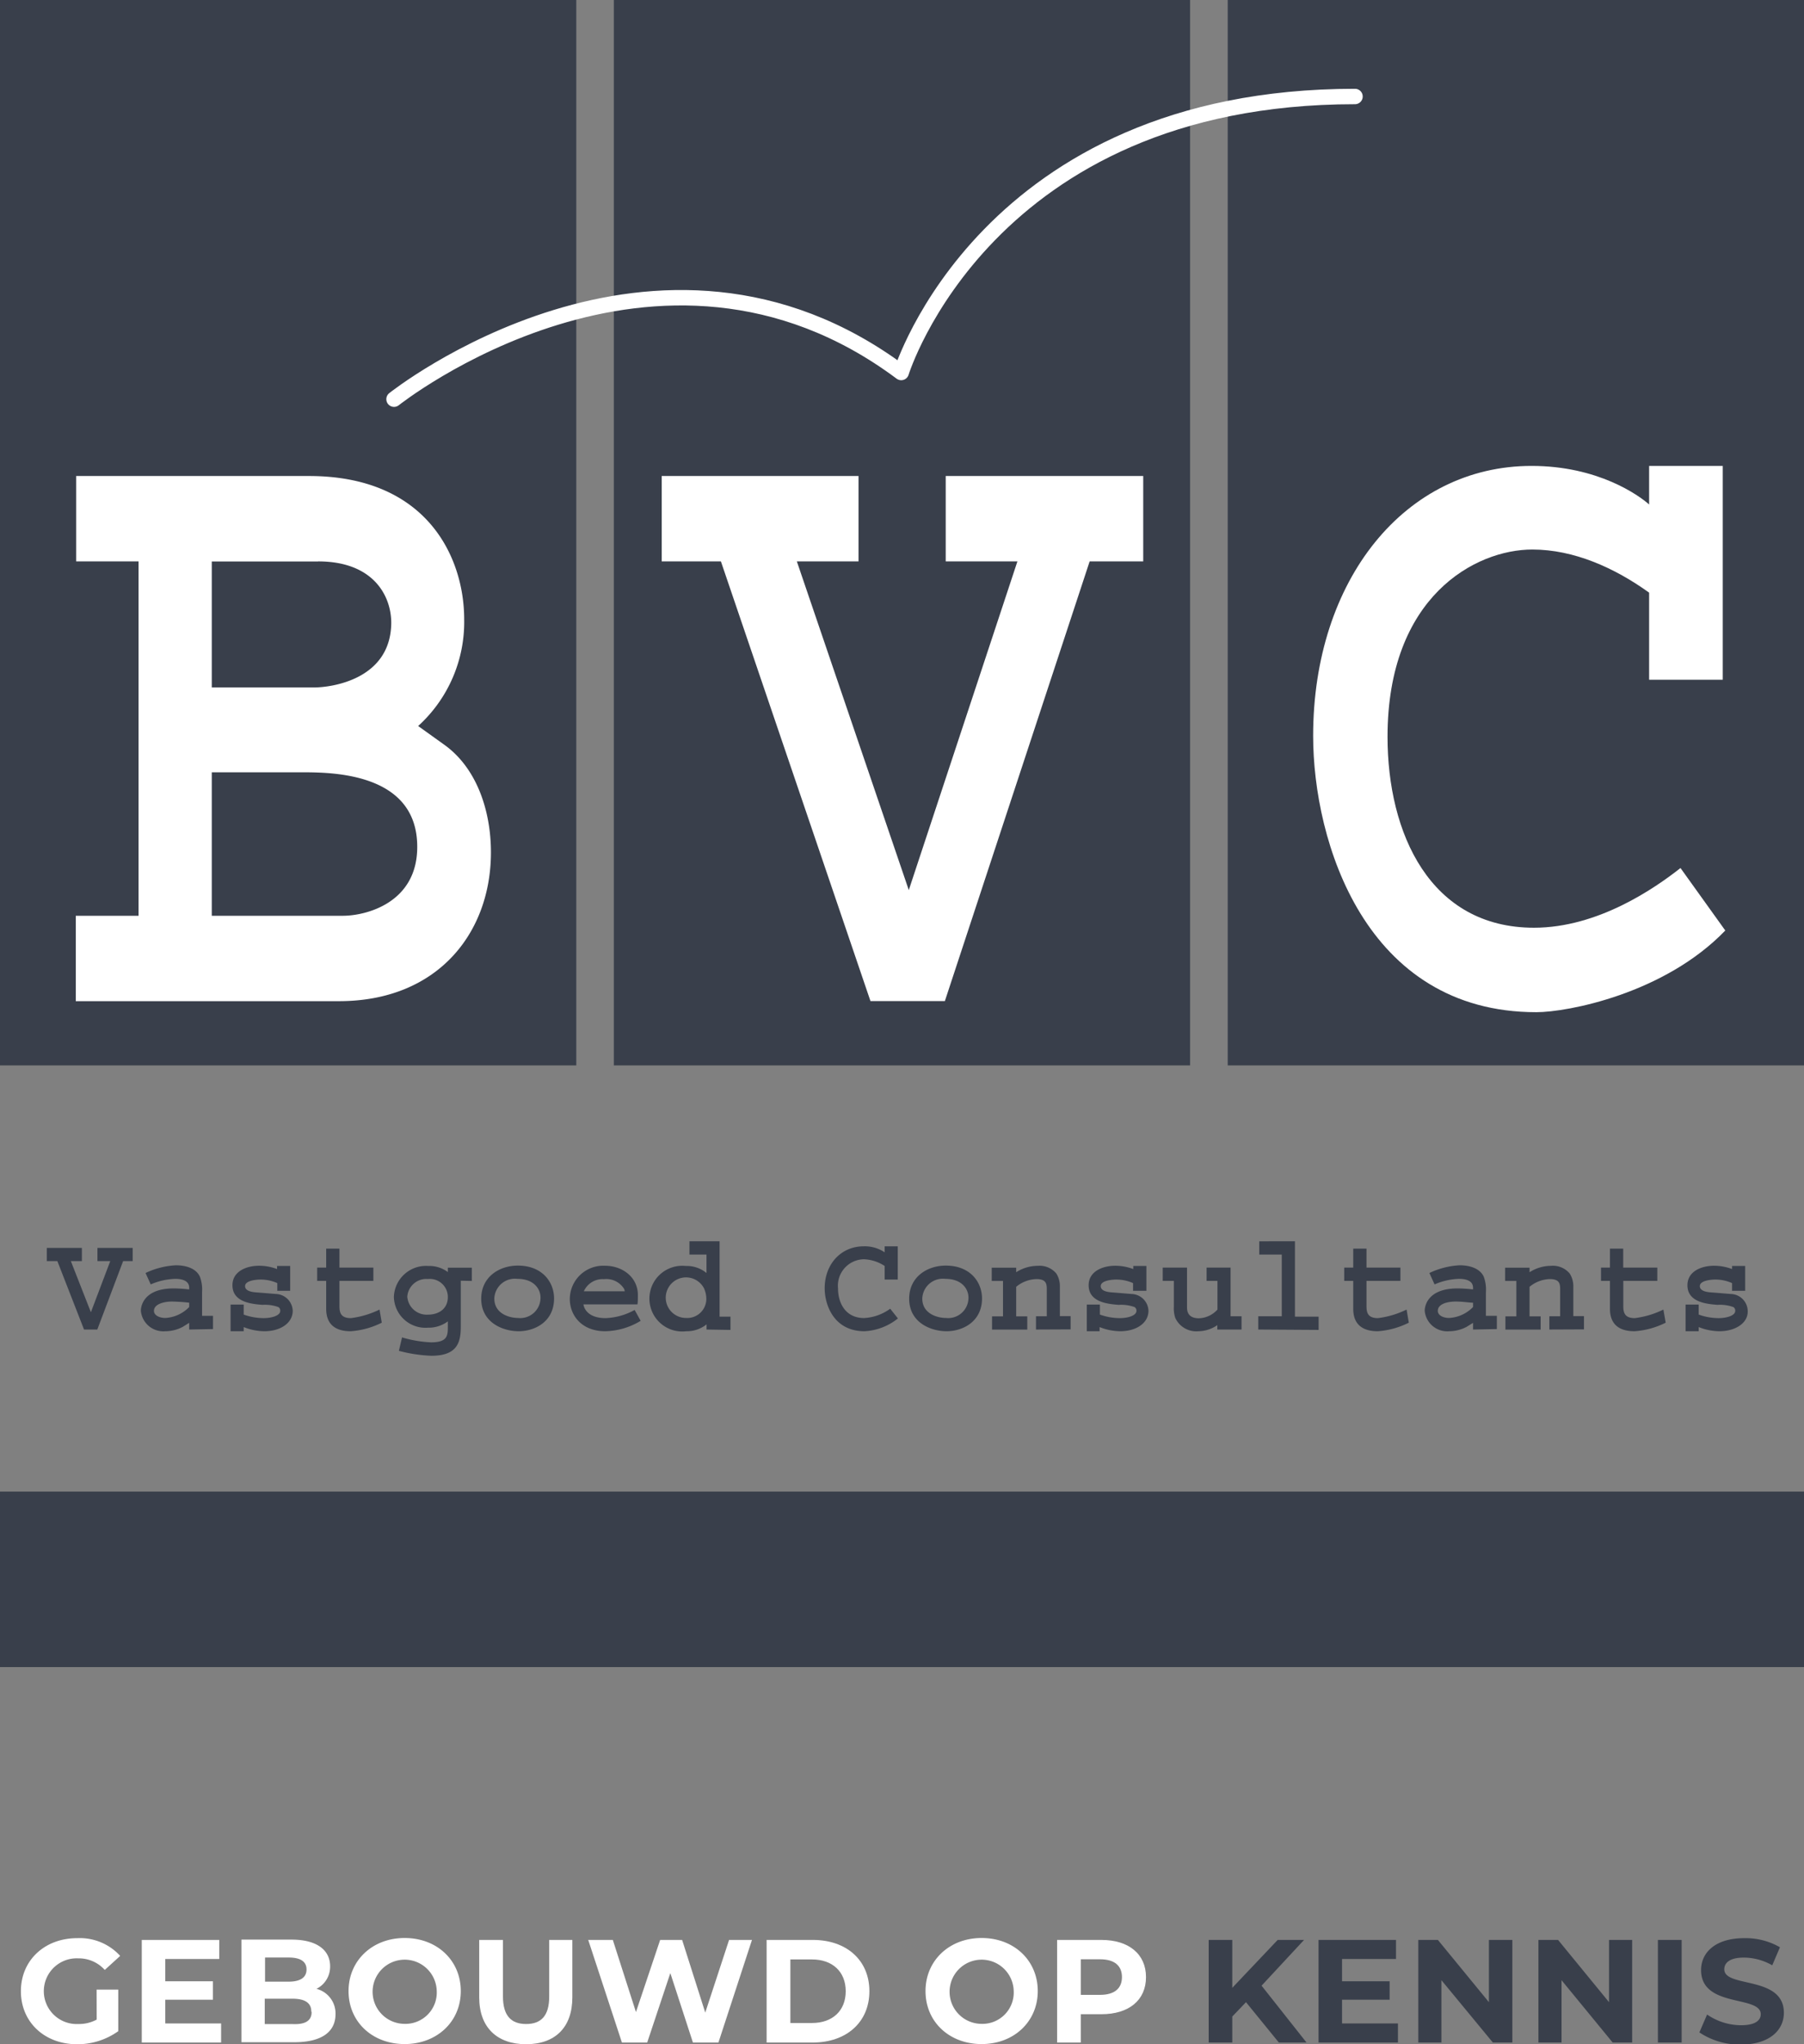 <svg id="97268572-465e-4b8d-80c2-1b20bf794626" data-name="Laag 1" xmlns="http://www.w3.org/2000/svg" viewBox="0 0 234 265.02"><rect x="0" y="0" width="234" height="265.02" fill="#808080" stroke="none"/><title>logo-diap-gold</title><path d="M320.56,550.81h2.81v5.39a9.09,9.09,0,0,1-5.37,1.69c-4.18,0-7.26-2.86-7.26-6.87s3.08-6.88,7.31-6.88a7.09,7.09,0,0,1,5.57,2.3l-2,1.82a4.52,4.52,0,0,0-3.44-1.5,4.26,4.26,0,1,0,0,8.51,4.87,4.87,0,0,0,2.39-.57Z" transform="translate(-308.03 -292.88)" style="fill:#fff"/><path d="M336.71,555.2v2.47H326.42v-13.3h10.05v2.47h-7v2.89h6.18v2.39h-6.18v3.08Z" transform="translate(-308.03 -292.88)" style="fill:#fff"/><path d="M351.55,554c0,2.3-1.82,3.63-5.32,3.63h-6.88v-13.3h6.5c3.33,0,5,1.39,5,3.46a3.2,3.2,0,0,1-1.77,2.92A3.29,3.29,0,0,1,351.55,554Zm-9.14-7.35v3.13h3.06c1.5,0,2.32-.53,2.32-1.58s-.82-1.55-2.32-1.55Zm6,7c0-1.13-.85-1.66-2.45-1.66h-3.59v3.29H346C347.6,555.35,348.45,554.86,348.45,553.72Z" transform="translate(-308.03 -292.88)" style="fill:#fff"/><path d="M353.24,551c0-3.95,3.08-6.88,7.28-6.88s7.28,2.91,7.28,6.88-3.1,6.87-7.28,6.87S353.24,555,353.24,551Zm11.44,0a4.16,4.16,0,1,0-4.16,4.25A4.06,4.06,0,0,0,364.68,551Z" transform="translate(-308.03 -292.88)" style="fill:#fff"/><path d="M370.19,551.82v-7.45h3.08v7.33c0,2.53,1.1,3.57,3,3.57s3-1,3-3.57v-7.33h3v7.45c0,3.91-2.25,6.07-6,6.07S370.19,555.73,370.19,551.82Z" transform="translate(-308.03 -292.88)" style="fill:#fff"/><path d="M405.57,544.37l-4.35,13.3h-3.31l-2.93-9-3,9h-3.28l-4.37-13.3h3.19l3,9.35,3.14-9.35h2.85l3,9.42,3.09-9.42Z" transform="translate(-308.03 -292.88)" style="fill:#fff"/><path d="M407.47,544.37h6c4.35,0,7.33,2.62,7.33,6.65s-3,6.65-7.33,6.65h-6Zm5.89,10.77c2.64,0,4.37-1.58,4.37-4.12s-1.73-4.12-4.37-4.12h-2.81v8.24Z" transform="translate(-308.03 -292.88)" style="fill:#fff"/><path d="M428.08,551c0-3.95,3.08-6.88,7.28-6.88s7.28,2.91,7.28,6.88-3.1,6.87-7.28,6.87S428.08,555,428.08,551Zm11.44,0a4.16,4.16,0,1,0-4.16,4.25A4.06,4.06,0,0,0,439.52,551Z" transform="translate(-308.03 -292.88)" style="fill:#fff"/><path d="M456.68,549.19c0,3-2.23,4.81-5.78,4.81h-2.68v3.67h-3.07v-13.3h5.75C454.45,544.37,456.68,546.21,456.68,549.19Zm-3.12,0c0-1.46-.95-2.31-2.83-2.31h-2.51v4.61h2.51C452.61,551.49,453.56,550.64,453.56,549.19Z" transform="translate(-308.03 -292.88)" style="fill:#fff"/><path d="M469.65,552.44l-1.78,1.86v3.37h-3.06v-13.3h3.06v6.21l5.89-6.21h3.42l-5.51,5.93,5.83,7.37h-3.59Z" transform="translate(-308.03 -292.88)" style="fill:#393f4b"/><path d="M489.36,555.2v2.47h-10.3v-13.3h10.05v2.47h-7v2.89h6.17v2.39h-6.17v3.08Z" transform="translate(-308.03 -292.88)" style="fill:#393f4b"/><path d="M504.2,544.37v13.3h-2.53L495,549.59v8.08h-3v-13.3h2.54l6.62,8.07v-8.07Z" transform="translate(-308.03 -292.88)" style="fill:#393f4b"/><path d="M519.74,544.37v13.3h-2.53l-6.63-8.08v8.08h-3v-13.3h2.55l6.61,8.07v-8.07Z" transform="translate(-308.03 -292.88)" style="fill:#393f4b"/><path d="M523.08,544.37h3.08v13.3h-3.08Z" transform="translate(-308.03 -292.88)" style="fill:#393f4b"/><path d="M528.46,556.36l1-2.32a7.82,7.82,0,0,0,4.39,1.39c1.83,0,2.57-.61,2.57-1.43,0-2.49-7.74-.78-7.74-5.72,0-2.26,1.83-4.14,5.61-4.14a8.94,8.94,0,0,1,4.62,1.18l-1,2.34a7.47,7.47,0,0,0-3.69-1c-1.82,0-2.53.68-2.53,1.52,0,2.45,7.73.76,7.73,5.64,0,2.23-1.84,4.12-5.64,4.12A9.48,9.48,0,0,1,528.46,556.36Z" transform="translate(-308.03 -292.88)" style="fill:#393f4b"/><rect width="74.75" height="138.12" style="fill:#393f4b"/><rect y="193.37" width="234" height="22.75" style="fill:#393f4b"/><rect x="79.62" width="74.75" height="138.12" style="fill:#393f4b"/><rect x="159.25" width="74.75" height="138.12" style="fill:#393f4b"/><path d="M352,422.67H317.86V411.6H326V365.66h-8.09V354.59h30.2c15.35,0,20.13,10.6,20.13,18.57A18.2,18.2,0,0,1,362.27,387l3.32,2.38c4.26,3,6.12,8.57,6.12,14C371.71,413.86,364.76,422.67,352,422.67Zm-2.7-57H335.5V382h13.28c2.18,0,10-1,10-8.45C358.74,370,356.36,365.66,349.3,365.66ZM347.12,393H335.5V411.6h17c3,0,9.65-1.66,9.65-8.92C362.17,393,351,393,347.12,393Z" transform="translate(-308.03 -292.88)" style="fill:#fff"/><path d="M449.37,365.66l-18.78,57h-9.65l-19.4-57h-7.68V354.59h25.53v11.07h-8l14.52,42.61L440,365.66H430.7V354.59h25.62v11.07Z" transform="translate(-308.03 -292.88)" style="fill:#fff"/><path d="M507.31,424.1c-22.21,0-28.95-22.14-28.95-35.82,0-20.24,11.93-35,28.33-35,8.61,0,13.9,3.8,15.25,5v-5h9.55V381h-9.55V369.71c-4.46-3.21-9.75-5.59-15.15-5.59-7.37,0-18.78,6.07-18.78,24.28,0,12.49,5.5,24.75,19,24.75,8.3,0,15.67-5.12,19-7.74l5.81,8.1C523.91,421.72,511.35,424.1,507.31,424.1Z" transform="translate(-308.03 -292.88)" style="fill:#fff"/><path d="M324,456.37l-3.35,8.87h-1.72l-3.46-8.87h-1.37v-1.71h4.55v1.71h-1.43l2.6,6.63,2.51-6.63h-1.66v-1.71h4.57v1.71Z" transform="translate(-308.03 -292.88)" style="fill:#393f4b"/><path d="M332.57,465.24v-.87l-.83.52a4.89,4.89,0,0,1-2.26.57,2.93,2.93,0,0,1-3.18-2.66c0-.36.17-2.89,4.27-2.89a18.83,18.83,0,0,1,2,.13v-.22c0-1.11-1.37-1.15-1.81-1.15a8.61,8.61,0,0,0-3.18.72l-.67-1.48a10.46,10.46,0,0,1,3.92-1c.37,0,2.45,0,3.13,1.48a4.81,4.81,0,0,1,.28,2v3.07h1.42v1.72Zm0-3.48a22.55,22.55,0,0,0-2.25-.15c-.95,0-2.32.3-2.32,1.21,0,.59.73.92,1.47.92a4.65,4.65,0,0,0,3.1-1.42Z" transform="translate(-308.03 -292.88)" style="fill:#393f4b"/><path d="M342.33,465.46a7.37,7.37,0,0,1-2.69-.54v.54h-1.7V462h1.7v1.3a7.72,7.72,0,0,0,2.59.46c1,0,2.15-.31,2.15-.94a.52.52,0,0,0-.26-.5,5.15,5.15,0,0,0-2.05-.28c-1.3-.11-3.89-.3-3.89-2.54,0-1.83,1.85-2.53,3.46-2.53a6.62,6.62,0,0,1,2.33.43V457h1.7v3.22H344v-1a5.31,5.31,0,0,0-2.18-.46c-.41,0-2,.09-2,.85s1.24.8,1.68.83l2.32.19A2.26,2.26,0,0,1,346,462.8C346,464.42,344.38,465.46,342.33,465.46Z" transform="translate(-308.03 -292.88)" style="fill:#393f4b"/><path d="M353.52,465.46c-1.3,0-3.18-.37-3.18-2.91v-3.62h-1.17v-1.72h1.17v-2.46h1.72v2.46h4.4v1.72h-4.4v3.22c0,.79.09,1.61,1.48,1.61a11.7,11.7,0,0,0,3.72-1.11l.29,1.7A10.56,10.56,0,0,1,353.52,465.46Z" transform="translate(-308.03 -292.88)" style="fill:#393f4b"/><path d="M367.8,458.91v5.92c0,2-.39,3.81-3.81,3.81a19,19,0,0,1-4.22-.64l.41-1.74a15.67,15.67,0,0,0,3.76.64c2.12,0,2.18-.86,2.18-2v-.72a4.15,4.15,0,0,1-2.57.82,4.1,4.1,0,0,1-4.43-4,4.17,4.17,0,0,1,4.48-4,4,4,0,0,1,2.52.79v-.57h3.11v1.72Zm-4.27-.22a2.47,2.47,0,0,0-2.67,2.29,2.52,2.52,0,0,0,2.65,2.33c1.57,0,2.61-.87,2.61-2.27A2.34,2.34,0,0,0,363.53,458.69Z" transform="translate(-308.03 -292.88)" style="fill:#393f4b"/><path d="M375.3,465.46c-2,0-4.85-1.09-4.85-4.22,0-2.83,2.35-4.29,4.75-4.29,3.19,0,4.7,2.16,4.7,4.26C379.9,464.2,377.43,465.46,375.3,465.46Zm-.15-6.79a2.67,2.67,0,0,0-3,2.55c0,2,2,2.52,3.07,2.52a2.63,2.63,0,0,0,2.92-2.57C378.18,460.06,377.35,458.67,375.15,458.67Z" transform="translate(-308.03 -292.88)" style="fill:#393f4b"/><path d="M386.53,465.46c-3,0-4.59-2-4.59-4.2a4.34,4.34,0,0,1,4.55-4.29c2.33,0,4.28,1.53,4.28,3.79,0,.39,0,1-.06,1.22h-7c.09.63.69,1.78,2.87,1.78a8.39,8.39,0,0,0,3.77-1.06l.78,1.41A9.17,9.17,0,0,1,386.53,465.46ZM389,460a2.7,2.7,0,0,0-2.63-1.29,2.66,2.66,0,0,0-2.61,1.57h5.31Z" transform="translate(-308.03 -292.88)" style="fill:#393f4b"/><path d="M399.68,465.24v-.67a4.08,4.08,0,0,1-2.62.89A4.26,4.26,0,1,1,397,457a4,4,0,0,1,2.67.91v-2.39h-2.21v-1.72h3.91v9.77h1.41v1.72Zm-.29-5.26a2.63,2.63,0,1,0-2.37,3.76,2.48,2.48,0,0,0,2.63-2.5A3.26,3.26,0,0,0,399.39,460Z" transform="translate(-308.03 -292.88)" style="fill:#393f4b"/><path d="M420.17,465.46c-4,0-5.17-3.44-5.17-5.57,0-3.14,2.13-5.44,5.06-5.44a4.59,4.59,0,0,1,2.72.78v-.78h1.7v4.31h-1.7V457a5.21,5.21,0,0,0-2.71-.87,3.43,3.43,0,0,0-3.34,3.77c0,1.94,1,3.85,3.38,3.85a6.3,6.3,0,0,0,3.39-1.21l1,1.26A7.53,7.53,0,0,1,420.17,465.46Z" transform="translate(-308.03 -292.88)" style="fill:#393f4b"/><path d="M430.81,465.46c-2,0-4.85-1.09-4.85-4.22,0-2.83,2.35-4.29,4.75-4.29,3.19,0,4.7,2.16,4.7,4.26C435.41,464.2,432.93,465.46,430.81,465.46Zm-.15-6.79a2.67,2.67,0,0,0-3,2.55c0,2,2,2.52,3.07,2.52a2.63,2.63,0,0,0,2.92-2.57C433.69,460.06,432.86,458.67,430.66,458.67Z" transform="translate(-308.03 -292.88)" style="fill:#393f4b"/><path d="M442.41,465.24v-1.72h1.4V460c0-.73-.11-1.3-1.35-1.3a4.31,4.31,0,0,0-2.62,1v3.83h1.44v1.72h-4.57v-1.72h1.42v-4.59h-1.46v-1.72h3.17v.59a5.23,5.23,0,0,1,2.79-.83,2.84,2.84,0,0,1,2.42,1,3.07,3.07,0,0,1,.46,1.58v3.94h1.39v1.72Z" transform="translate(-308.03 -292.88)" style="fill:#393f4b"/><path d="M453.34,465.46a7.36,7.36,0,0,1-2.68-.54v.54H449V462h1.7v1.3a7.67,7.67,0,0,0,2.59.46c1,0,2.15-.31,2.15-.94a.52.52,0,0,0-.26-.5,5.2,5.2,0,0,0-2.06-.28c-1.29-.11-3.88-.3-3.88-2.54,0-1.83,1.85-2.53,3.46-2.53a6.7,6.7,0,0,1,2.33.43V457h1.7v3.22H455v-1a5.36,5.36,0,0,0-2.19-.46c-.4,0-2,.09-2,.85s1.24.8,1.68.83l2.31.19A2.26,2.26,0,0,1,457,462.8C457,464.42,455.4,465.46,453.34,465.46Z" transform="translate(-308.03 -292.88)" style="fill:#393f4b"/><path d="M465.93,465.24v-.57a4.41,4.41,0,0,1-2.45.79,3,3,0,0,1-3-1.72,3.89,3.89,0,0,1-.19-1.42v-3.39h-1.44v-1.72H462v5.14c0,.43.06,1.43,1.54,1.43a3.39,3.39,0,0,0,2.41-1.13v-3.72h-1.41v-1.72h3.11v6.31h1.42v1.72Z" transform="translate(-308.03 -292.88)" style="fill:#393f4b"/><path d="M471.24,465.24v-1.72h3.05v-8h-2.92v-1.72H476v9.77h3.07v1.72Z" transform="translate(-308.03 -292.88)" style="fill:#393f4b"/><path d="M486.74,465.46c-1.29,0-3.18-.37-3.18-2.91v-3.62h-1.17v-1.72h1.17v-2.46h1.72v2.46h4.4v1.72h-4.4v3.22c0,.79.09,1.61,1.48,1.61a11.7,11.7,0,0,0,3.72-1.11l.29,1.7A10.56,10.56,0,0,1,486.74,465.46Z" transform="translate(-308.03 -292.88)" style="fill:#393f4b"/><path d="M499.1,465.24v-.87l-.83.52a4.89,4.89,0,0,1-2.26.57,2.93,2.93,0,0,1-3.18-2.66c0-.36.17-2.89,4.27-2.89a18.83,18.83,0,0,1,2,.13v-.22c0-1.11-1.37-1.15-1.81-1.15a8.56,8.56,0,0,0-3.18.72l-.67-1.48a10.42,10.42,0,0,1,3.92-1c.37,0,2.44,0,3.13,1.48a4.81,4.81,0,0,1,.28,2v3.07h1.42v1.72Zm0-3.48c-.54,0-1.22-.15-2.26-.15s-2.31.3-2.31,1.21c0,.59.72.92,1.46.92a4.67,4.67,0,0,0,3.11-1.42Z" transform="translate(-308.03 -292.88)" style="fill:#393f4b"/><path d="M509,465.24v-1.72h1.4V460c0-.73-.11-1.3-1.35-1.3a4.31,4.31,0,0,0-2.62,1v3.83h1.44v1.72h-4.57v-1.72h1.42v-4.59h-1.46v-1.72h3.17v.59a5.23,5.23,0,0,1,2.79-.83,2.84,2.84,0,0,1,2.42,1,3.08,3.08,0,0,1,.47,1.58v3.94h1.38v1.72Z" transform="translate(-308.03 -292.88)" style="fill:#393f4b"/><path d="M520.05,465.46c-1.3,0-3.19-.37-3.19-2.91v-3.62H515.7v-1.72h1.16v-2.46h1.72v2.46H523v1.72h-4.41v3.22c0,.79.1,1.61,1.48,1.61a11.54,11.54,0,0,0,3.72-1.11l.3,1.7A10.61,10.61,0,0,1,520.05,465.46Z" transform="translate(-308.03 -292.88)" style="fill:#393f4b"/><path d="M531.06,465.46a7.37,7.37,0,0,1-2.69-.54v.54h-1.7V462h1.7v1.3a7.67,7.67,0,0,0,2.59.46c1,0,2.15-.31,2.15-.94a.52.52,0,0,0-.26-.5,5.15,5.15,0,0,0-2.05-.28c-1.3-.11-3.89-.3-3.89-2.54,0-1.83,1.85-2.53,3.46-2.53a6.66,6.66,0,0,1,2.33.43V457h1.7v3.22h-1.7v-1a5.31,5.31,0,0,0-2.18-.46c-.41,0-2,.09-2,.85s1.24.8,1.68.83l2.32.19a2.25,2.25,0,0,1,2.21,2.26C534.75,464.42,533.11,465.46,531.06,465.46Z" transform="translate(-308.03 -292.88)" style="fill:#393f4b"/><path d="M359.14,344.63s34.05-27.13,65.79-3.46c0,0,11-35.78,58.86-35.78" transform="translate(-308.03 -292.88)" style="fill:none;stroke:#fff;stroke-linecap:round;stroke-linejoin:round;stroke-width:2px"/></svg>